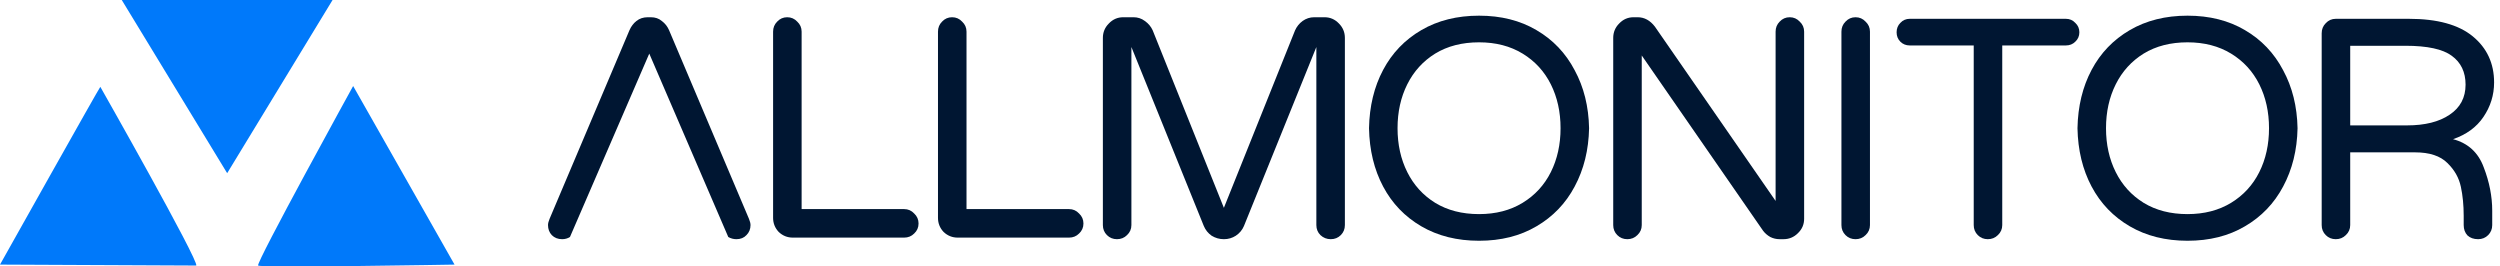 <svg width="319" height="34" viewBox="0 0 319 34" fill="none" xmlns="http://www.w3.org/2000/svg">
    <g>
        <path d="M71.727 30.52C71.194 30.52 70.754 30.346 70.407 30C70.087 29.653 69.927 29.227 69.927 28.72C69.927 28.506 69.994 28.24 70.127 27.92L80.327 3.84C80.54 3.36 80.834 2.973 81.207 2.68C81.607 2.36 82.087 2.2 82.647 2.2H83.047C83.607 2.2 84.074 2.36 84.447 2.68C84.847 2.973 85.154 3.36 85.367 3.84L95.567 27.92C95.7 28.24 95.767 28.507 95.767 28.72C95.767 29.227 95.594 29.653 95.247 30C94.927 30.347 94.5 30.52 93.967 30.52C93.594 30.52 93.247 30.427 92.927 30.24H72.727C72.434 30.427 72.1 30.52 71.727 30.52ZM72.727 30.24H92.927L82.847 6.84L72.727 30.24Z" fill="#001632"/>
        <path d="M101.167 30.32C100.474 30.32 99.874 30.08 99.367 29.6C98.887 29.093 98.647 28.493 98.647 27.8V4.04C98.647 3.533 98.82 3.107 99.167 2.76C99.514 2.387 99.94 2.2 100.447 2.2C100.954 2.2 101.38 2.387 101.727 2.76C102.1 3.107 102.287 3.533 102.287 4.04V26.68H115.367C115.874 26.68 116.3 26.867 116.647 27.24C117.02 27.587 117.207 28.013 117.207 28.52C117.207 29.027 117.02 29.453 116.647 29.8C116.3 30.147 115.874 30.32 115.367 30.32H101.167Z" fill="#001632"/>
        <path d="M122.207 30.32C121.514 30.32 120.914 30.08 120.407 29.6C119.927 29.093 119.687 28.493 119.687 27.8V4.04C119.687 3.533 119.86 3.107 120.207 2.76C120.554 2.387 120.98 2.2 121.487 2.2C121.994 2.2 122.42 2.387 122.767 2.76C123.14 3.107 123.327 3.533 123.327 4.04V26.68H136.407C136.914 26.68 137.34 26.867 137.687 27.24C138.06 27.587 138.247 28.013 138.247 28.52C138.247 29.027 138.06 29.453 137.687 29.8C137.34 30.147 136.914 30.32 136.407 30.32H122.207Z" fill="#001632"/>
        <path d="M142.527 30.52C142.02 30.52 141.593 30.347 141.247 30C140.9 29.653 140.727 29.227 140.727 28.72V4.84C140.727 4.12 140.98 3.507 141.487 3C141.993 2.467 142.607 2.2 143.327 2.2H144.647C145.18 2.2 145.66 2.36 146.087 2.68C146.54 3 146.873 3.4 147.087 3.88L156.167 26.52L165.247 3.88C165.46 3.4 165.78 3 166.207 2.68C166.66 2.36 167.153 2.2 167.687 2.2H169.007C169.727 2.2 170.34 2.467 170.847 3C171.353 3.507 171.607 4.12 171.607 4.84V28.72C171.607 29.227 171.433 29.653 171.087 30C170.74 30.347 170.313 30.52 169.807 30.52C169.3 30.52 168.86 30.347 168.487 30C168.14 29.653 167.967 29.227 167.967 28.72V6L158.727 28.84C158.513 29.347 158.167 29.76 157.687 30.08C157.233 30.373 156.727 30.52 156.167 30.52C155.607 30.52 155.087 30.373 154.607 30.08C154.153 29.76 153.82 29.347 153.607 28.84L144.367 6V28.72C144.367 29.227 144.18 29.653 143.807 30C143.46 30.347 143.033 30.52 142.527 30.52Z" fill="#001632"/>
        <path d="M188.727 30.72C185.927 30.72 183.473 30.107 181.367 28.88C179.26 27.653 177.633 25.96 176.487 23.8C175.34 21.64 174.74 19.16 174.687 16.36C174.74 13.56 175.34 11.08 176.487 8.92C177.633 6.76 179.26 5.067 181.367 3.84C183.473 2.613 185.927 2 188.727 2C191.527 2 193.967 2.613 196.047 3.84C198.153 5.067 199.78 6.773 200.927 8.96C202.1 11.12 202.713 13.587 202.767 16.36C202.713 19.133 202.1 21.613 200.927 23.8C199.78 25.96 198.153 27.653 196.047 28.88C193.967 30.107 191.527 30.72 188.727 30.72ZM188.727 27.32C190.86 27.32 192.713 26.84 194.287 25.88C195.86 24.92 197.06 23.613 197.887 21.96C198.713 20.307 199.127 18.44 199.127 16.36C199.127 14.28 198.713 12.413 197.887 10.76C197.06 9.107 195.86 7.8 194.287 6.84C192.713 5.88 190.86 5.4 188.727 5.4C186.567 5.4 184.7 5.88 183.127 6.84C181.58 7.8 180.393 9.107 179.567 10.76C178.74 12.413 178.327 14.28 178.327 16.36C178.327 18.44 178.74 20.307 179.567 21.96C180.393 23.613 181.58 24.92 183.127 25.88C184.7 26.84 186.567 27.32 188.727 27.32Z" fill="#001632"/>
        <path d="M207.647 30.52C207.14 30.52 206.713 30.347 206.367 30C206.02 29.653 205.847 29.227 205.847 28.72V4.84C205.847 4.12 206.1 3.507 206.607 3C207.113 2.467 207.727 2.2 208.447 2.2H208.967C209.82 2.2 210.553 2.6 211.167 3.4L226.567 25.64V4.04C226.567 3.533 226.74 3.107 227.087 2.76C227.433 2.387 227.86 2.2 228.367 2.2C228.873 2.2 229.3 2.387 229.647 2.76C230.02 3.107 230.207 3.533 230.207 4.04V27.92C230.207 28.64 229.94 29.253 229.407 29.76C228.9 30.267 228.287 30.52 227.567 30.52H227.087C226.66 30.52 226.26 30.427 225.887 30.24C225.513 30.026 225.207 29.76 224.967 29.44L209.487 7.08V28.72C209.487 29.227 209.3 29.653 208.927 30C208.58 30.347 208.153 30.52 207.647 30.52Z" fill="#001632"/>
        <path d="M236.767 30.52C236.26 30.52 235.833 30.347 235.487 30C235.14 29.653 234.967 29.227 234.967 28.72V4.04C234.967 3.533 235.14 3.107 235.487 2.76C235.833 2.387 236.26 2.2 236.767 2.2C237.273 2.2 237.7 2.387 238.047 2.76C238.42 3.107 238.607 3.533 238.607 4.04V28.72C238.607 29.227 238.42 29.653 238.047 30C237.7 30.347 237.273 30.52 236.767 30.52Z" fill="#001632"/>
        <path d="M253.647 30.52C253.14 30.52 252.713 30.347 252.367 30C252.02 29.653 251.847 29.227 251.847 28.72V5.8H243.687C243.207 5.8 242.807 5.64 242.487 5.32C242.167 5 242.007 4.6 242.007 4.12C242.007 3.64 242.167 3.24 242.487 2.92C242.807 2.573 243.207 2.4 243.687 2.4H263.607C264.087 2.4 264.487 2.573 264.807 2.92C265.153 3.24 265.327 3.64 265.327 4.12C265.327 4.6 265.153 5 264.807 5.32C264.487 5.64 264.087 5.8 263.607 5.8H255.487V28.72C255.487 29.227 255.3 29.653 254.927 30C254.58 30.347 254.153 30.52 253.647 30.52Z" fill="#001632"/>
        <path d="M279.127 30.72C276.327 30.72 273.873 30.107 271.767 28.88C269.66 27.653 268.033 25.96 266.887 23.8C265.74 21.64 265.14 19.16 265.087 16.36C265.14 13.56 265.74 11.08 266.887 8.92C268.033 6.76 269.66 5.067 271.767 3.84C273.873 2.613 276.327 2 279.127 2C281.927 2 284.367 2.613 286.447 3.84C288.553 5.067 290.18 6.773 291.327 8.96C292.5 11.12 293.113 13.587 293.167 16.36C293.113 19.133 292.5 21.613 291.327 23.8C290.18 25.96 288.553 27.653 286.447 28.88C284.367 30.107 281.927 30.72 279.127 30.72ZM279.127 27.32C281.26 27.32 283.113 26.84 284.687 25.88C286.26 24.92 287.46 23.613 288.287 21.96C289.113 20.307 289.527 18.44 289.527 16.36C289.527 14.28 289.113 12.413 288.287 10.76C287.46 9.107 286.26 7.8 284.687 6.84C283.113 5.88 281.26 5.4 279.127 5.4C276.967 5.4 275.1 5.88 273.527 6.84C271.98 7.8 270.793 9.107 269.967 10.76C269.14 12.413 268.727 14.28 268.727 16.36C268.727 18.44 269.14 20.307 269.967 21.96C270.793 23.613 271.98 24.92 273.527 25.88C275.1 26.84 276.967 27.32 279.127 27.32Z" fill="#001632"/>
        <path d="M298.047 30.52C297.54 30.52 297.113 30.347 296.767 30C296.42 29.653 296.247 29.227 296.247 28.72V4.24C296.247 3.733 296.42 3.307 296.767 2.96C297.113 2.587 297.54 2.4 298.047 2.4H307.367C310.993 2.4 313.713 3.147 315.527 4.64C317.34 6.133 318.247 8.093 318.247 10.52C318.247 12.12 317.793 13.587 316.887 14.92C316.007 16.227 314.713 17.173 313.007 17.76C314.927 18.267 316.233 19.467 316.927 21.36C317.647 23.227 318.007 25.067 318.007 26.88V28.72C318.007 29.227 317.833 29.653 317.487 30C317.14 30.347 316.713 30.52 316.207 30.52C315.647 30.52 315.193 30.36 314.847 30.04C314.527 29.693 314.367 29.253 314.367 28.72V27.52C314.367 26.187 314.247 24.96 314.007 23.84C313.767 22.693 313.193 21.68 312.287 20.8C311.38 19.893 310.007 19.44 308.167 19.44H299.887V28.72C299.887 29.227 299.7 29.653 299.327 30C298.98 30.347 298.553 30.52 298.047 30.52ZM307.127 16C309.42 16 311.233 15.547 312.567 14.64C313.927 13.733 314.607 12.453 314.607 10.8C314.607 9.2 314.02 7.973 312.847 7.12C311.7 6.267 309.727 5.84 306.927 5.84H299.887V16H307.127Z" fill="#001632"/>
        <path fill-rule="evenodd" clip-rule="evenodd" d="M15.537 0L28.986 22.099L42.435 0H15.537ZM0 33.763L25.036 33.883C25.483 33.429 12.801 11.079 12.801 11.079C12.718 11.095 0 33.763 0 33.763ZM45.061 10.976C45.061 10.976 32.62 33.562 32.936 33.883C33.253 34.204 58 33.763 58 33.763L45.061 10.976Z" fill="#0079fa"/>
    </g>
</svg>
